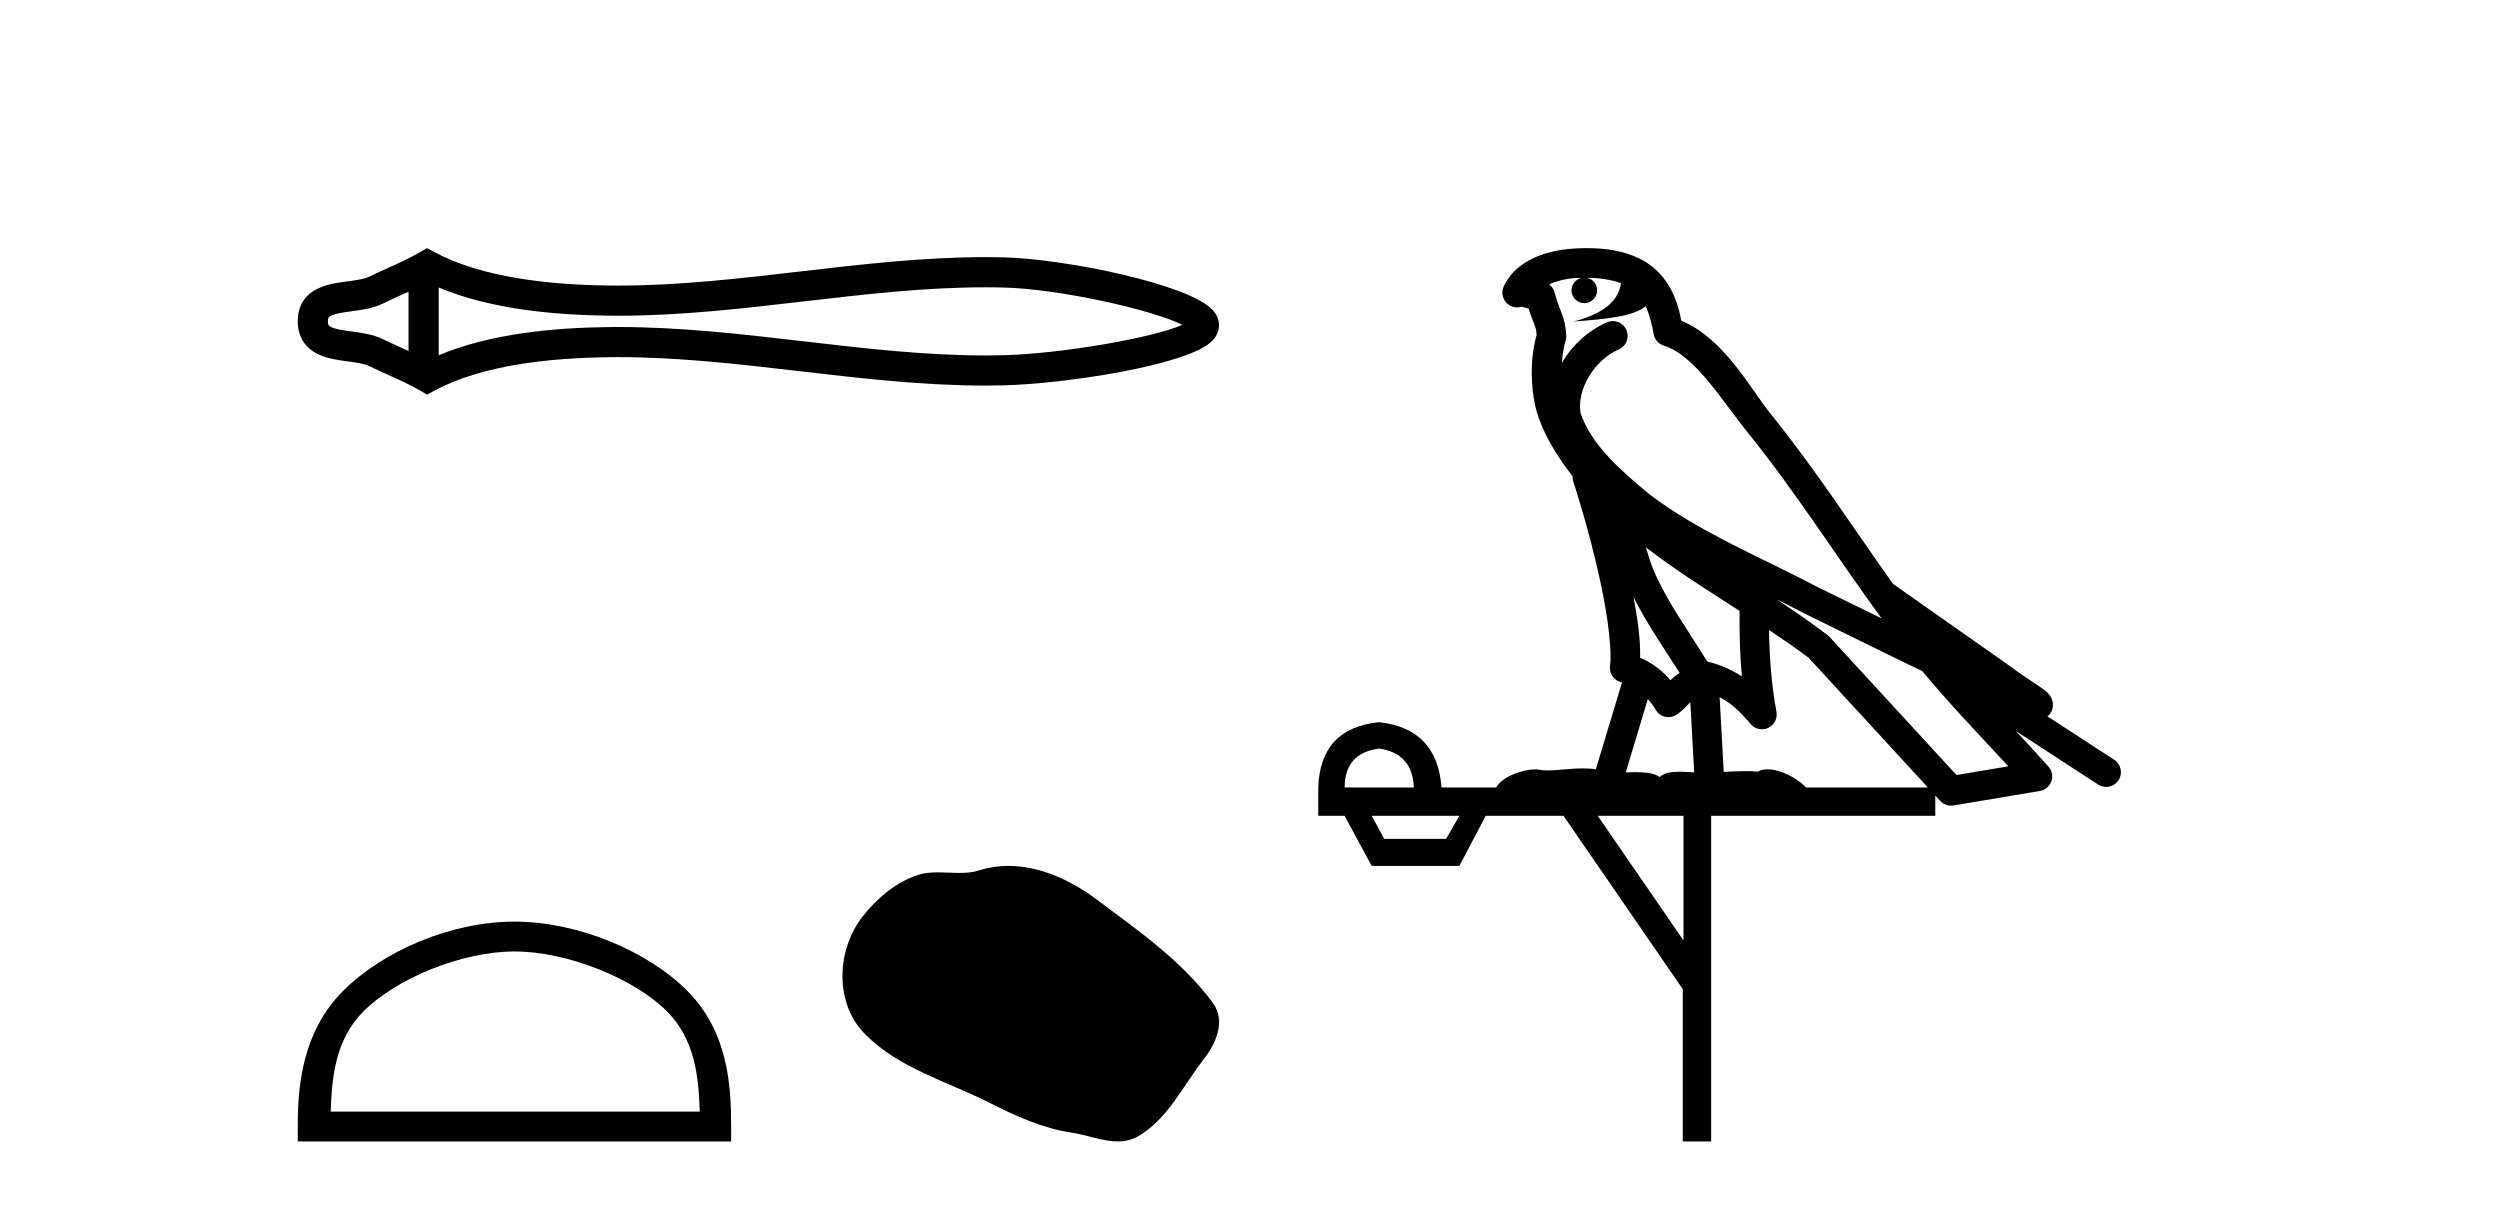 <?xml version='1.0' encoding='UTF-8' standalone='yes'?><svg xmlns='http://www.w3.org/2000/svg' xmlns:xlink='http://www.w3.org/1999/xlink' width='85.0' height='41.0' ><path d='M 40.481 10.874 C 40.481 10.874 40.481 10.874 40.48 10.875 L 40.48 10.875 C 40.48 10.875 40.48 10.875 40.48 10.875 L 40.48 10.875 C 40.481 10.874 40.481 10.874 40.481 10.874 ZM 40.471 11.228 C 40.471 11.228 40.471 11.228 40.471 11.228 L 40.471 11.228 C 40.472 11.229 40.472 11.229 40.472 11.229 C 40.472 11.229 40.472 11.229 40.471 11.228 ZM 13.89 9.919 L 13.89 11.934 L 13.89 11.934 C 13.794 11.889 13.699 11.847 13.607 11.805 L 13.607 11.805 C 13.399 11.711 13.203 11.623 13.018 11.532 L 13.018 11.532 C 12.673 11.362 12.253 11.31 11.953 11.27 L 11.953 11.27 C 11.613 11.224 11.398 11.189 11.256 11.12 L 11.256 11.12 C 11.18 11.082 11.149 11.06 11.149 10.926 C 11.149 10.766 11.158 10.69 11.953 10.583 L 11.953 10.583 C 12.253 10.542 12.673 10.491 13.018 10.321 L 13.018 10.321 L 13.018 10.321 C 13.203 10.23 13.399 10.142 13.607 10.047 L 13.607 10.047 C 13.699 10.006 13.794 9.963 13.89 9.919 ZM 14.915 12.079 L 14.915 12.079 L 14.915 12.079 C 14.915 12.079 14.915 12.079 14.915 12.079 ZM 33.502 9.768 C 33.607 9.768 33.713 9.769 33.818 9.77 L 33.818 9.77 C 33.911 9.771 34.003 9.773 34.096 9.775 L 34.096 9.775 C 36.024 9.82 39.201 10.538 40.2 11.045 L 40.2 11.045 C 39.186 11.494 36.04 12.032 34.096 12.078 L 34.096 12.078 L 34.096 12.078 C 33.898 12.082 33.7 12.085 33.502 12.085 C 31.455 12.085 29.407 11.847 27.325 11.605 L 27.325 11.605 C 25.251 11.364 23.142 11.118 21.018 11.118 C 20.909 11.118 20.799 11.118 20.69 11.12 L 20.69 11.12 C 18.863 11.142 16.678 11.335 14.915 12.079 L 14.915 12.079 L 14.915 9.774 L 14.915 9.774 C 16.678 10.518 18.863 10.711 20.69 10.733 L 20.69 10.733 L 20.69 10.733 C 20.799 10.734 20.909 10.735 21.018 10.735 C 23.142 10.735 25.251 10.489 27.325 10.248 C 29.407 10.006 31.454 9.768 33.502 9.768 ZM 14.52 8.437 L 14.273 8.579 C 14.128 8.662 13.979 8.74 13.827 8.815 L 13.827 8.815 C 13.616 8.919 13.403 9.015 13.186 9.113 L 13.186 9.113 C 12.98 9.206 12.769 9.301 12.565 9.402 L 12.565 9.402 L 12.565 9.402 C 12.4 9.483 12.164 9.52 11.816 9.567 L 11.816 9.567 C 11.344 9.631 10.124 9.721 10.124 10.926 C 10.124 11.482 10.407 11.844 10.804 12.039 L 10.804 12.039 C 11.126 12.198 11.529 12.247 11.816 12.286 L 11.816 12.286 C 12.164 12.333 12.4 12.37 12.565 12.451 L 12.565 12.451 L 12.565 12.451 C 12.769 12.551 12.98 12.647 13.186 12.74 L 13.186 12.74 C 13.561 12.909 13.924 13.073 14.273 13.274 L 14.52 13.416 L 14.771 13.281 C 16.387 12.413 18.674 12.169 20.702 12.145 L 20.702 12.145 L 20.702 12.145 C 20.808 12.143 20.914 12.143 21.019 12.143 C 23.072 12.143 25.122 12.38 27.206 12.623 L 27.206 12.623 C 29.278 12.864 31.383 13.11 33.503 13.11 C 33.709 13.11 33.915 13.107 34.12 13.102 L 34.12 13.102 C 36.16 13.054 40.41 12.424 41.218 11.587 L 41.218 11.587 C 41.321 11.48 41.447 11.301 41.447 11.059 C 41.447 10.834 41.338 10.663 41.245 10.556 L 41.245 10.556 C 40.473 9.666 36.201 8.799 34.12 8.75 L 34.12 8.75 L 34.12 8.75 C 34.024 8.748 33.927 8.746 33.83 8.745 L 33.83 8.745 C 33.721 8.744 33.612 8.743 33.503 8.743 C 31.384 8.743 29.278 8.989 27.206 9.23 C 25.122 9.472 23.072 9.71 21.019 9.71 C 20.914 9.71 20.808 9.709 20.702 9.708 L 20.702 9.708 C 18.674 9.683 16.387 9.44 14.771 8.572 L 14.52 8.437 Z' style='fill:#000000;stroke:none' /><path d='M 17.491 32.35 C 19.304 32.35 21.572 33.281 22.67 34.378 C 23.63 35.339 23.755 36.612 23.791 37.795 L 11.245 37.795 C 11.28 36.612 11.406 35.339 12.366 34.378 C 13.464 33.281 15.679 32.35 17.491 32.35 ZM 17.491 31.335 C 15.341 31.335 13.028 32.329 11.672 33.684 C 10.282 35.075 10.124 36.906 10.124 38.275 L 10.124 38.809 L 24.858 38.809 L 24.858 38.275 C 24.858 36.906 24.754 35.075 23.364 33.684 C 22.008 32.329 19.641 31.335 17.491 31.335 Z' style='fill:#000000;stroke:none' /><path d='M 34.288 29.44 C 33.957 29.44 33.625 29.487 33.297 29.592 C 33.077 29.662 32.85 29.68 32.621 29.68 C 32.377 29.68 32.13 29.66 31.887 29.66 C 31.658 29.66 31.433 29.678 31.214 29.748 C 30.463 29.99 29.818 30.542 29.331 31.16 C 28.445 32.284 28.355 34.108 29.421 35.171 C 30.585 36.334 32.208 36.77 33.634 37.49 C 34.527 37.94 35.443 38.364 36.44 38.51 C 36.949 38.584 37.485 38.809 38.004 38.809 C 38.243 38.809 38.478 38.761 38.704 38.629 C 39.717 38.036 40.224 36.909 40.926 36.014 C 41.349 35.475 41.682 34.71 41.242 34.108 C 40.193 32.673 38.698 31.641 37.286 30.582 C 36.427 29.939 35.364 29.44 34.288 29.44 Z' style='fill:#000000;stroke:none' /><path d='M 53.945 9.444 C 54.399 9.448 54.797 9.513 55.113 9.628 C 55.06 10.005 54.828 10.588 53.505 10.932 C 54.736 10.843 55.54 10.742 55.956 10.414 C 56.106 10.752 56.187 11.134 56.223 11.353 C 56.253 11.541 56.388 11.696 56.571 11.752 C 57.625 12.075 58.551 13.629 59.44 14.728 C 61.042 16.707 62.428 18.912 63.975 21.026 C 63.261 20.676 62.548 20.326 61.831 19.976 C 59.838 18.928 57.791 18.102 56.084 16.81 C 55.09 15.983 54.106 15.129 53.737 14.04 C 53.609 13.201 54.237 12.229 55.032 11.883 C 55.249 11.792 55.374 11.563 55.332 11.332 C 55.291 11.1 55.095 10.928 54.86 10.918 C 54.853 10.918 54.845 10.918 54.838 10.918 C 54.767 10.918 54.696 10.933 54.63 10.963 C 53.995 11.24 53.451 11.735 53.105 12.342 C 53.122 12.085 53.159 11.822 53.231 11.585 C 53.249 11.529 53.256 11.47 53.253 11.411 C 53.236 11.099 53.183 10.882 53.114 10.698 C 53.045 10.514 52.971 10.35 52.848 9.924 C 52.818 9.821 52.757 9.73 52.672 9.665 C 52.908 9.561 53.204 9.477 53.562 9.454 C 53.634 9.449 53.702 9.449 53.772 9.447 L 53.772 9.447 C 53.577 9.49 53.431 9.664 53.431 9.872 C 53.431 10.112 53.627 10.307 53.867 10.307 C 54.108 10.307 54.303 10.112 54.303 9.872 C 54.303 9.658 54.149 9.481 53.945 9.444 ZM 55.959 18.609 C 56.981 19.396 58.074 20.083 59.145 20.769 C 59.137 21.509 59.155 22.253 59.224 22.999 C 58.875 22.771 58.492 22.6 58.048 22.492 C 57.388 21.42 56.664 20.432 56.222 19.384 C 56.13 19.167 56.044 18.896 55.959 18.609 ZM 55.539 20.299 C 56 21.223 56.588 22.054 57.106 22.877 C 57.007 22.944 56.917 23.014 56.845 23.082 C 56.827 23.099 56.816 23.111 56.799 23.128 C 56.514 22.8 56.167 22.534 55.764 22.361 C 55.78 21.773 55.685 21.065 55.539 20.299 ZM 60.4 20.376 L 60.4 20.376 C 60.73 20.539 61.057 20.703 61.378 20.872 C 61.383 20.874 61.387 20.876 61.392 20.878 C 62.708 21.52 64.023 22.18 65.355 22.816 C 66.294 23.947 67.307 24.996 68.283 26.055 C 67.696 26.154 67.109 26.252 66.522 26.351 C 65.081 24.783 63.639 23.216 62.198 21.648 C 62.177 21.626 62.155 21.606 62.131 21.588 C 61.569 21.162 60.987 20.763 60.4 20.376 ZM 56.027 23.766 C 56.124 23.877 56.216 24.001 56.299 24.141 C 56.372 24.261 56.492 24.345 56.629 24.373 C 56.663 24.38 56.696 24.383 56.729 24.383 C 56.834 24.383 56.937 24.35 57.023 24.288 C 57.234 24.135 57.362 23.989 57.471 23.876 L 57.602 26.261 C 57.433 26.25 57.262 26.239 57.102 26.239 C 56.821 26.239 56.574 26.275 56.431 26.42 C 56.262 26.29 55.958 26.253 55.58 26.253 C 55.483 26.253 55.381 26.256 55.276 26.26 L 56.027 23.766 ZM 46.883 25.452 C 47.646 25.556 48.041 25.997 48.071 26.774 L 45.718 26.774 C 45.718 25.997 46.107 25.556 46.883 25.452 ZM 60.148 21.42 L 60.148 21.42 C 60.609 21.727 61.061 22.039 61.494 22.365 C 62.845 23.835 64.196 25.304 65.548 26.774 L 61.403 26.774 C 61.115 26.454 60.528 26.157 60.094 26.157 C 59.97 26.157 59.859 26.181 59.77 26.235 C 59.632 26.223 59.488 26.218 59.338 26.218 C 59.103 26.218 58.856 26.23 58.607 26.245 L 58.467 23.705 L 58.467 23.705 C 58.846 23.898 59.154 24.18 59.522 24.618 C 59.62 24.734 59.762 24.796 59.906 24.796 C 59.979 24.796 60.052 24.78 60.12 24.748 C 60.326 24.651 60.441 24.427 60.4 24.203 C 60.23 23.286 60.16 22.359 60.148 21.42 ZM 49.618 27.738 L 49.169 28.522 L 47.063 28.522 L 46.637 27.738 ZM 57.238 27.738 L 57.238 31.974 L 54.324 27.738 ZM 53.958 8.437 C 53.941 8.437 53.925 8.437 53.909 8.437 C 53.773 8.438 53.636 8.443 53.498 8.452 L 53.497 8.452 C 52.326 8.528 51.448 9.003 51.123 9.749 C 51.047 9.923 51.076 10.125 51.197 10.271 C 51.294 10.387 51.436 10.451 51.583 10.451 C 51.621 10.451 51.659 10.447 51.698 10.438 C 51.728 10.431 51.733 10.427 51.739 10.427 C 51.745 10.427 51.751 10.432 51.789 10.441 C 51.826 10.449 51.888 10.467 51.972 10.489 C 52.063 10.772 52.134 10.942 52.174 11.049 C 52.219 11.17 52.234 11.213 52.245 11.386 C 51.985 12.318 52.086 13.254 52.183 13.729 C 52.344 14.516 52.831 15.378 53.468 16.194 C 53.466 16.255 53.471 16.316 53.492 16.375 C 53.8 17.319 54.159 18.6 54.416 19.795 C 54.673 20.99 54.81 22.136 54.74 22.638 C 54.705 22.892 54.867 23.132 55.117 23.194 C 55.127 23.197 55.137 23.201 55.148 23.203 L 54.259 26.155 C 54.115 26.133 53.968 26.126 53.822 26.126 C 53.389 26.126 52.962 26.195 52.62 26.195 C 52.506 26.195 52.402 26.187 52.31 26.167 C 52.279 26.16 52.24 26.157 52.195 26.157 C 51.838 26.157 51.087 26.375 50.868 26.774 L 49.012 26.774 C 48.908 25.429 48.198 24.69 46.883 24.555 C 45.554 24.69 44.866 25.429 44.821 26.774 L 44.821 27.738 L 45.718 27.738 L 46.637 29.441 L 49.618 29.441 L 50.514 27.738 L 53.159 27.738 L 57.215 33.632 L 57.215 38.809 L 58.179 38.809 L 58.179 27.738 L 65.8 27.738 L 65.8 27.048 C 65.856 27.109 65.912 27.17 65.967 27.23 C 66.063 27.335 66.198 27.392 66.337 27.392 C 66.364 27.392 66.392 27.39 66.42 27.386 C 67.398 27.221 68.377 27.057 69.356 26.893 C 69.536 26.863 69.686 26.737 69.747 26.564 C 69.807 26.392 69.769 26.2 69.647 26.064 C 69.282 25.655 68.911 25.253 68.54 24.854 L 68.54 24.854 L 71.335 26.674 C 71.42 26.729 71.515 26.756 71.608 26.756 C 71.773 26.756 71.934 26.675 72.03 26.527 C 72.181 26.295 72.115 25.984 71.883 25.833 L 69.614 24.356 C 69.662 24.317 69.708 24.268 69.742 24.202 C 69.824 24.047 69.802 23.886 69.775 23.803 C 69.748 23.72 69.719 23.679 69.695 23.647 C 69.602 23.519 69.553 23.498 69.487 23.446 C 69.42 23.395 69.346 23.343 69.266 23.288 C 69.105 23.178 68.918 23.056 68.758 22.949 C 68.598 22.842 68.448 22.73 68.443 22.726 C 68.427 22.711 68.411 22.698 68.393 22.686 C 67.056 21.745 65.717 20.805 64.38 19.865 C 64.376 19.862 64.371 19.86 64.366 19.857 C 63.007 17.95 61.721 15.95 60.221 14.096 C 59.49 13.194 58.638 11.524 57.163 10.901 C 57.082 10.459 56.899 9.754 56.347 9.217 C 55.752 8.638 54.89 8.437 53.958 8.437 Z' style='fill:#000000;stroke:none' /></svg>